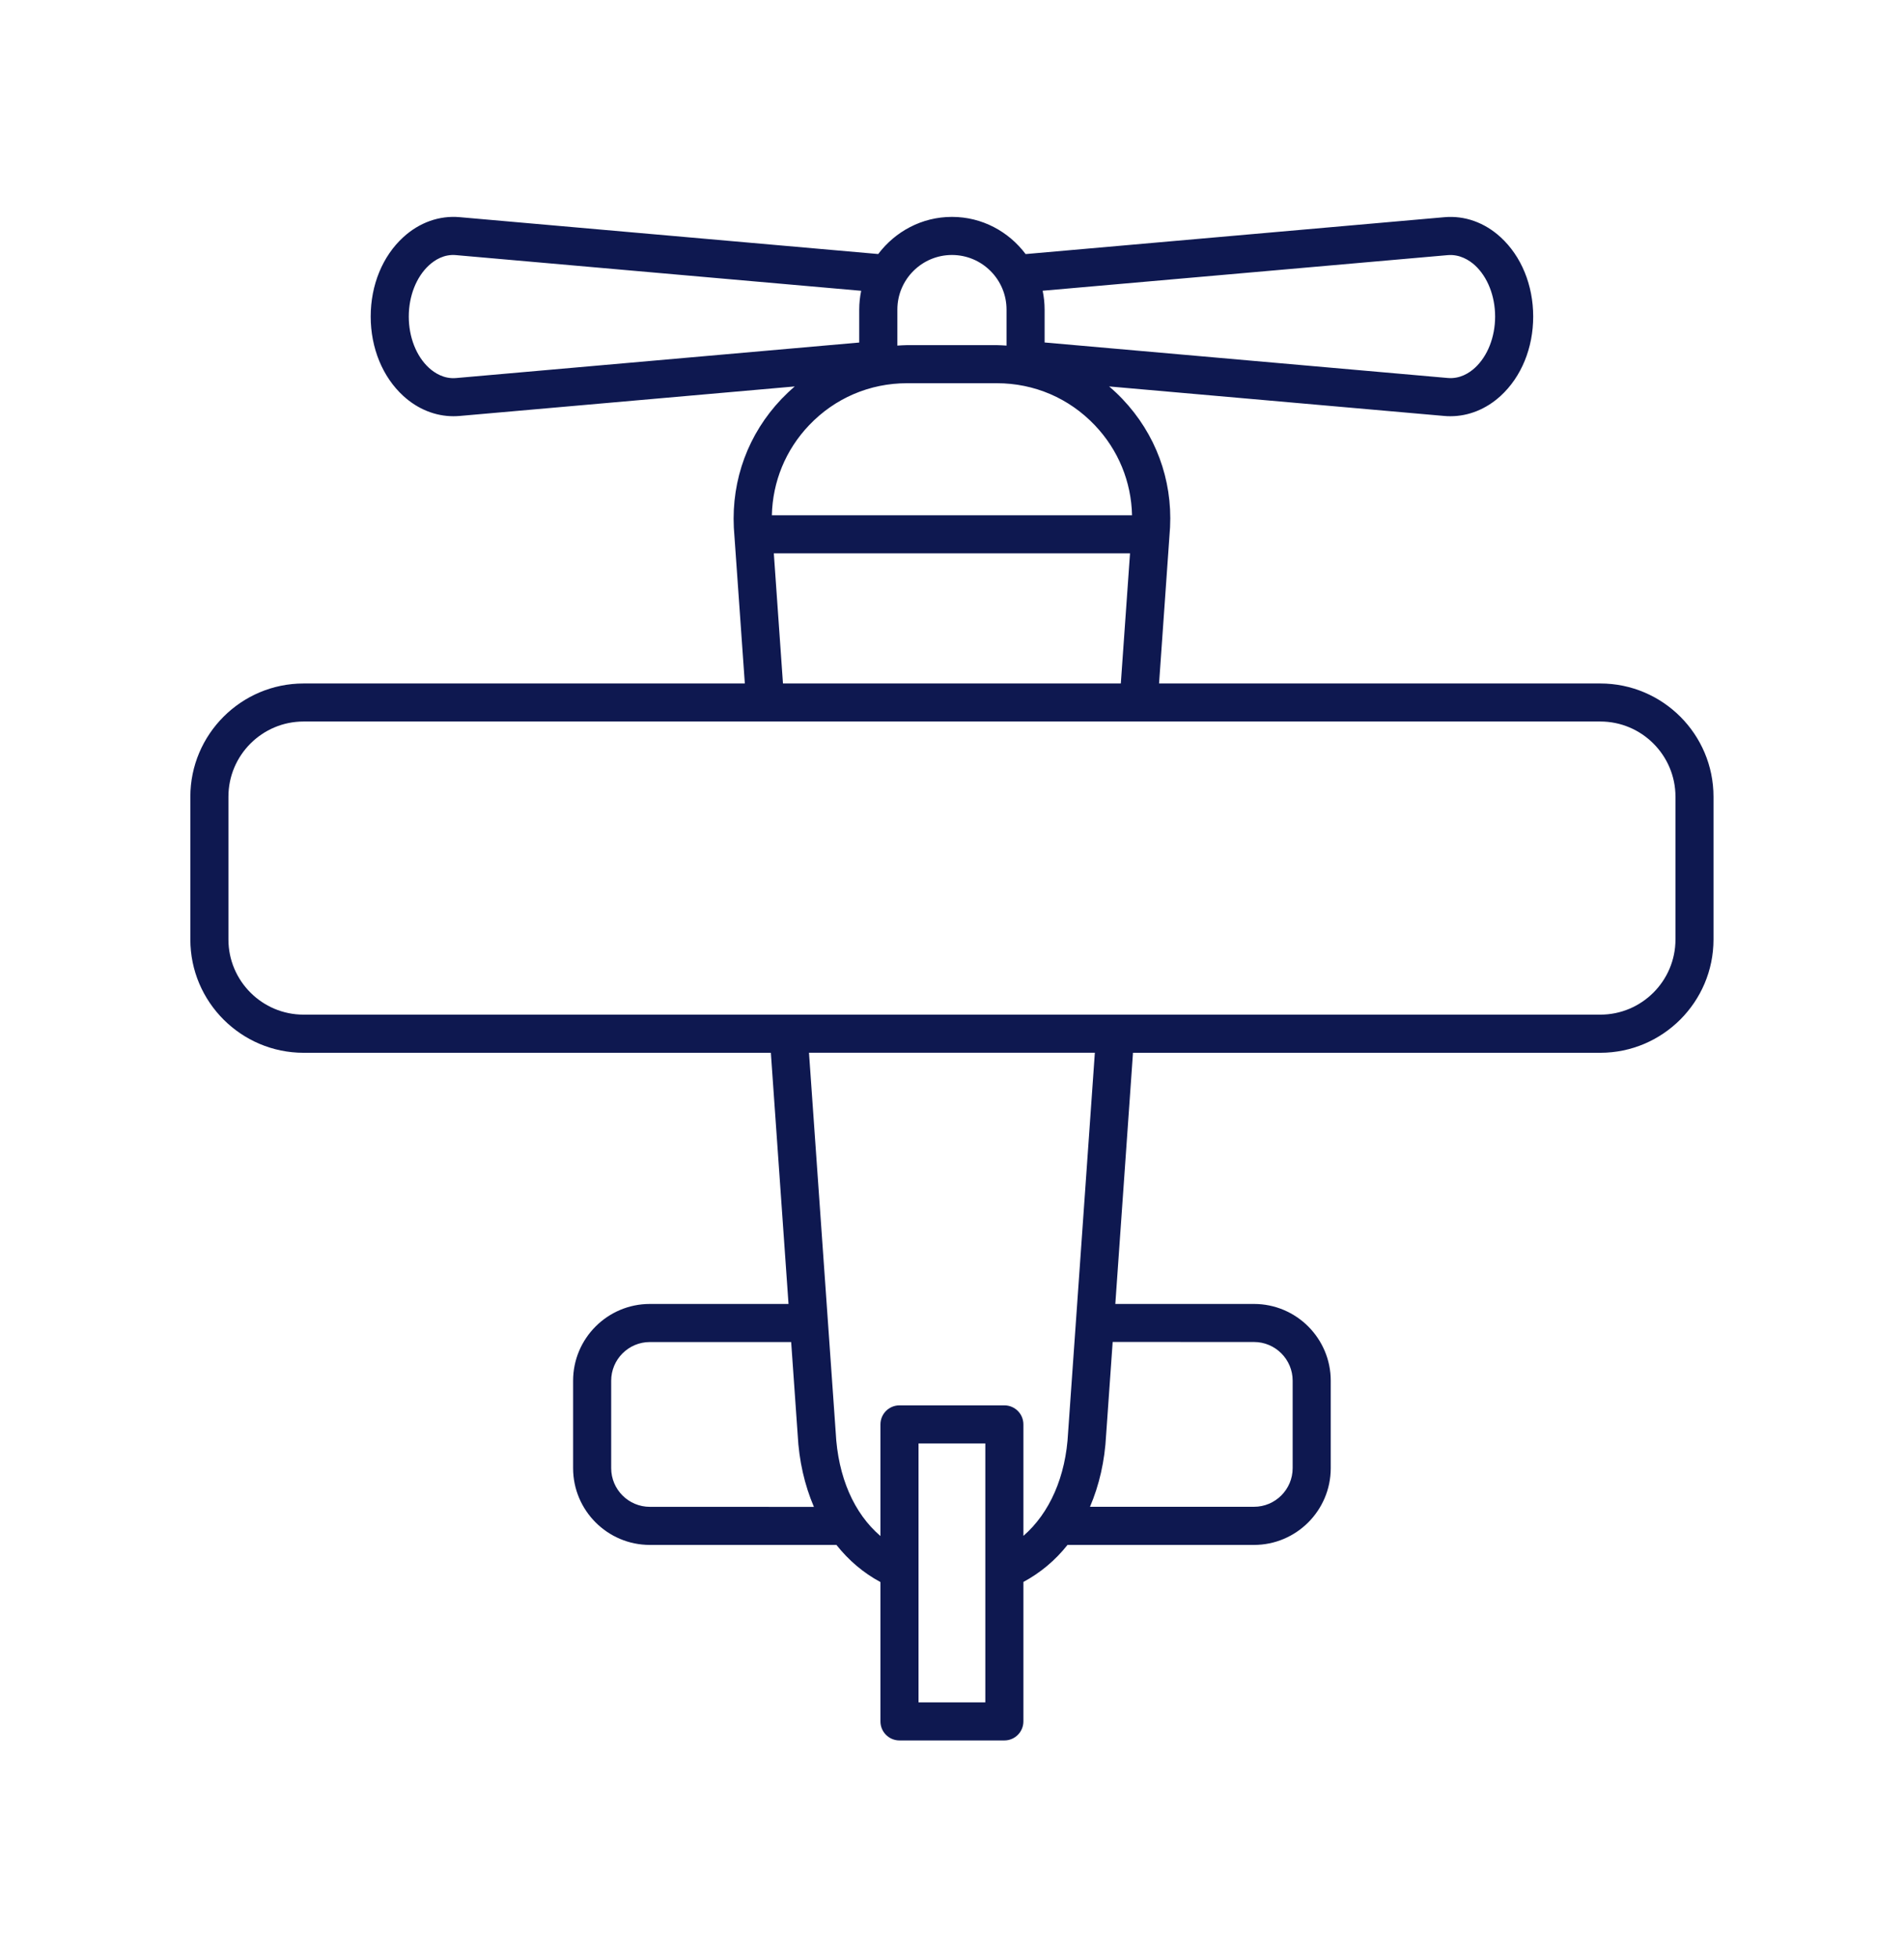 <?xml version="1.0" encoding="utf-8"?>
<!-- Generator: Adobe Illustrator 23.1.1, SVG Export Plug-In . SVG Version: 6.00 Build 0)  -->
<svg version="1.1" id="Layer_1" xmlns="http://www.w3.org/2000/svg" xmlns:xlink="http://www.w3.org/1999/xlink" x="0px" y="0px"
	 width="36" height="37" viewBox="0 0 36 37" enable-background="new 0 0 36 37" xml:space="preserve">
<path fill="#0E1850" d="M30.258,12.92h-8.343l0.208-2.954C22.168,9.06,21.848,8.2,21.223,7.543
	c-0.08-0.084-0.165-0.164-0.252-0.238l6.337,0.558c0.039,0.004,0.078,0.005,0.116,0.005
	c0.343,0,0.676-0.134,0.949-0.384c0.391-0.358,0.616-0.905,0.616-1.5c0-0.595-0.225-1.142-0.616-1.5
	c-0.303-0.278-0.68-0.413-1.066-0.378l-7.915,0.697C19.073,4.378,18.57,4.1,17.999,4.1s-1.074,0.278-1.394,0.702
	L8.69,4.105C8.306,4.071,7.928,4.206,7.625,4.484C7.233,4.842,7.009,5.389,7.009,5.984
	c0,0.595,0.225,1.142,0.616,1.5c0.273,0.25,0.606,0.384,0.949,0.384c0.039,0,0.077-0.002,0.116-0.005
	l6.337-0.558c-0.087,0.074-0.171,0.154-0.252,0.238c-0.625,0.657-0.945,1.518-0.9,2.431l0.208,2.946h-8.343
	c-1.18,0-2.141,0.961-2.141,2.141v2.699c0,1.18,0.961,2.141,2.141,2.141h8.835l0.334,4.748h-2.622
	c-0.8,0-1.451,0.651-1.451,1.451v1.653c0,0.8,0.651,1.451,1.451,1.451h3.528
	c0.231,0.292,0.511,0.53,0.832,0.702V32.54c0,0.199,0.161,0.36,0.36,0.36H18.99c0.199,0,0.36-0.161,0.36-0.36v-2.636
	c0.321-0.173,0.603-0.408,0.834-0.7h3.526c0.8,0,1.451-0.651,1.451-1.451v-1.653
	c0-0.8-0.651-1.451-1.451-1.451h-2.622l0.334-4.748h8.835c1.18,0,2.141-0.961,2.141-2.141v-2.699
	C32.399,13.88,31.438,12.92,30.258,12.92L30.258,12.92z M27.371,4.823c0.228-0.02,0.408,0.094,0.516,0.192
	c0.239,0.219,0.382,0.581,0.382,0.969c0,0.388-0.143,0.75-0.382,0.969c-0.108,0.099-0.285,0.213-0.516,0.192
	l-7.62-0.671V5.852c0-0.122-0.013-0.241-0.037-0.356L27.371,4.823z M16.967,5.852c0-0.569,0.463-1.032,1.032-1.032
	c0.569,0,1.032,0.463,1.032,1.032v0.681c-0.061-0.003-0.122-0.009-0.184-0.009h-1.696
	c-0.062,0-0.123,0.006-0.184,0.009l0-0.681H16.967z M8.627,7.146C8.396,7.167,8.219,7.052,8.111,6.954
	C7.871,6.735,7.729,6.372,7.729,5.984s0.143-0.75,0.382-0.969c0.108-0.099,0.285-0.215,0.516-0.192l7.656,0.674
	c-0.024,0.115-0.037,0.234-0.037,0.356v0.622L8.627,7.146z M15.297,8.039c0.488-0.513,1.147-0.795,1.854-0.795
	h1.696c0.708,0,1.366,0.282,1.854,0.795c0.445,0.468,0.689,1.068,0.703,1.701h-6.81
	C14.609,9.104,14.853,8.506,15.297,8.039L15.297,8.039z M21.366,10.46l-0.174,2.46h-6.388l-0.173-2.46H21.366z
	 M12.287,28.484c-0.403,0-0.731-0.328-0.731-0.731v-1.653c0-0.403,0.328-0.731,0.731-0.731h2.672l0.123,1.749
	c0.025,0.497,0.132,0.958,0.307,1.367L12.287,28.484z M18.63,32.18h-1.263l0-4.894h1.263L18.63,32.18z
	 M19.35,29.033v-2.107c0-0.199-0.161-0.36-0.36-0.36h-1.983c-0.199,0-0.36,0.161-0.36,0.36v2.11
	c-0.499-0.427-0.804-1.114-0.846-1.962l-0.505-7.174h5.405l-0.506,7.181C20.154,27.911,19.845,28.604,19.35,29.033
	L19.35,29.033z M23.71,25.368c0.403,0,0.731,0.328,0.731,0.731v1.653c0,0.403-0.328,0.731-0.731,0.731h-3.101
	c0.174-0.406,0.28-0.865,0.305-1.359l0.124-1.757L23.71,25.368z M31.679,17.759c0,0.784-0.638,1.421-1.421,1.421
	H5.74c-0.784,0-1.421-0.638-1.421-1.421v-2.699c0-0.784,0.638-1.421,1.421-1.421h24.518
	c0.784,0,1.421,0.638,1.421,1.421v2.699H31.679z"/>
</svg>
